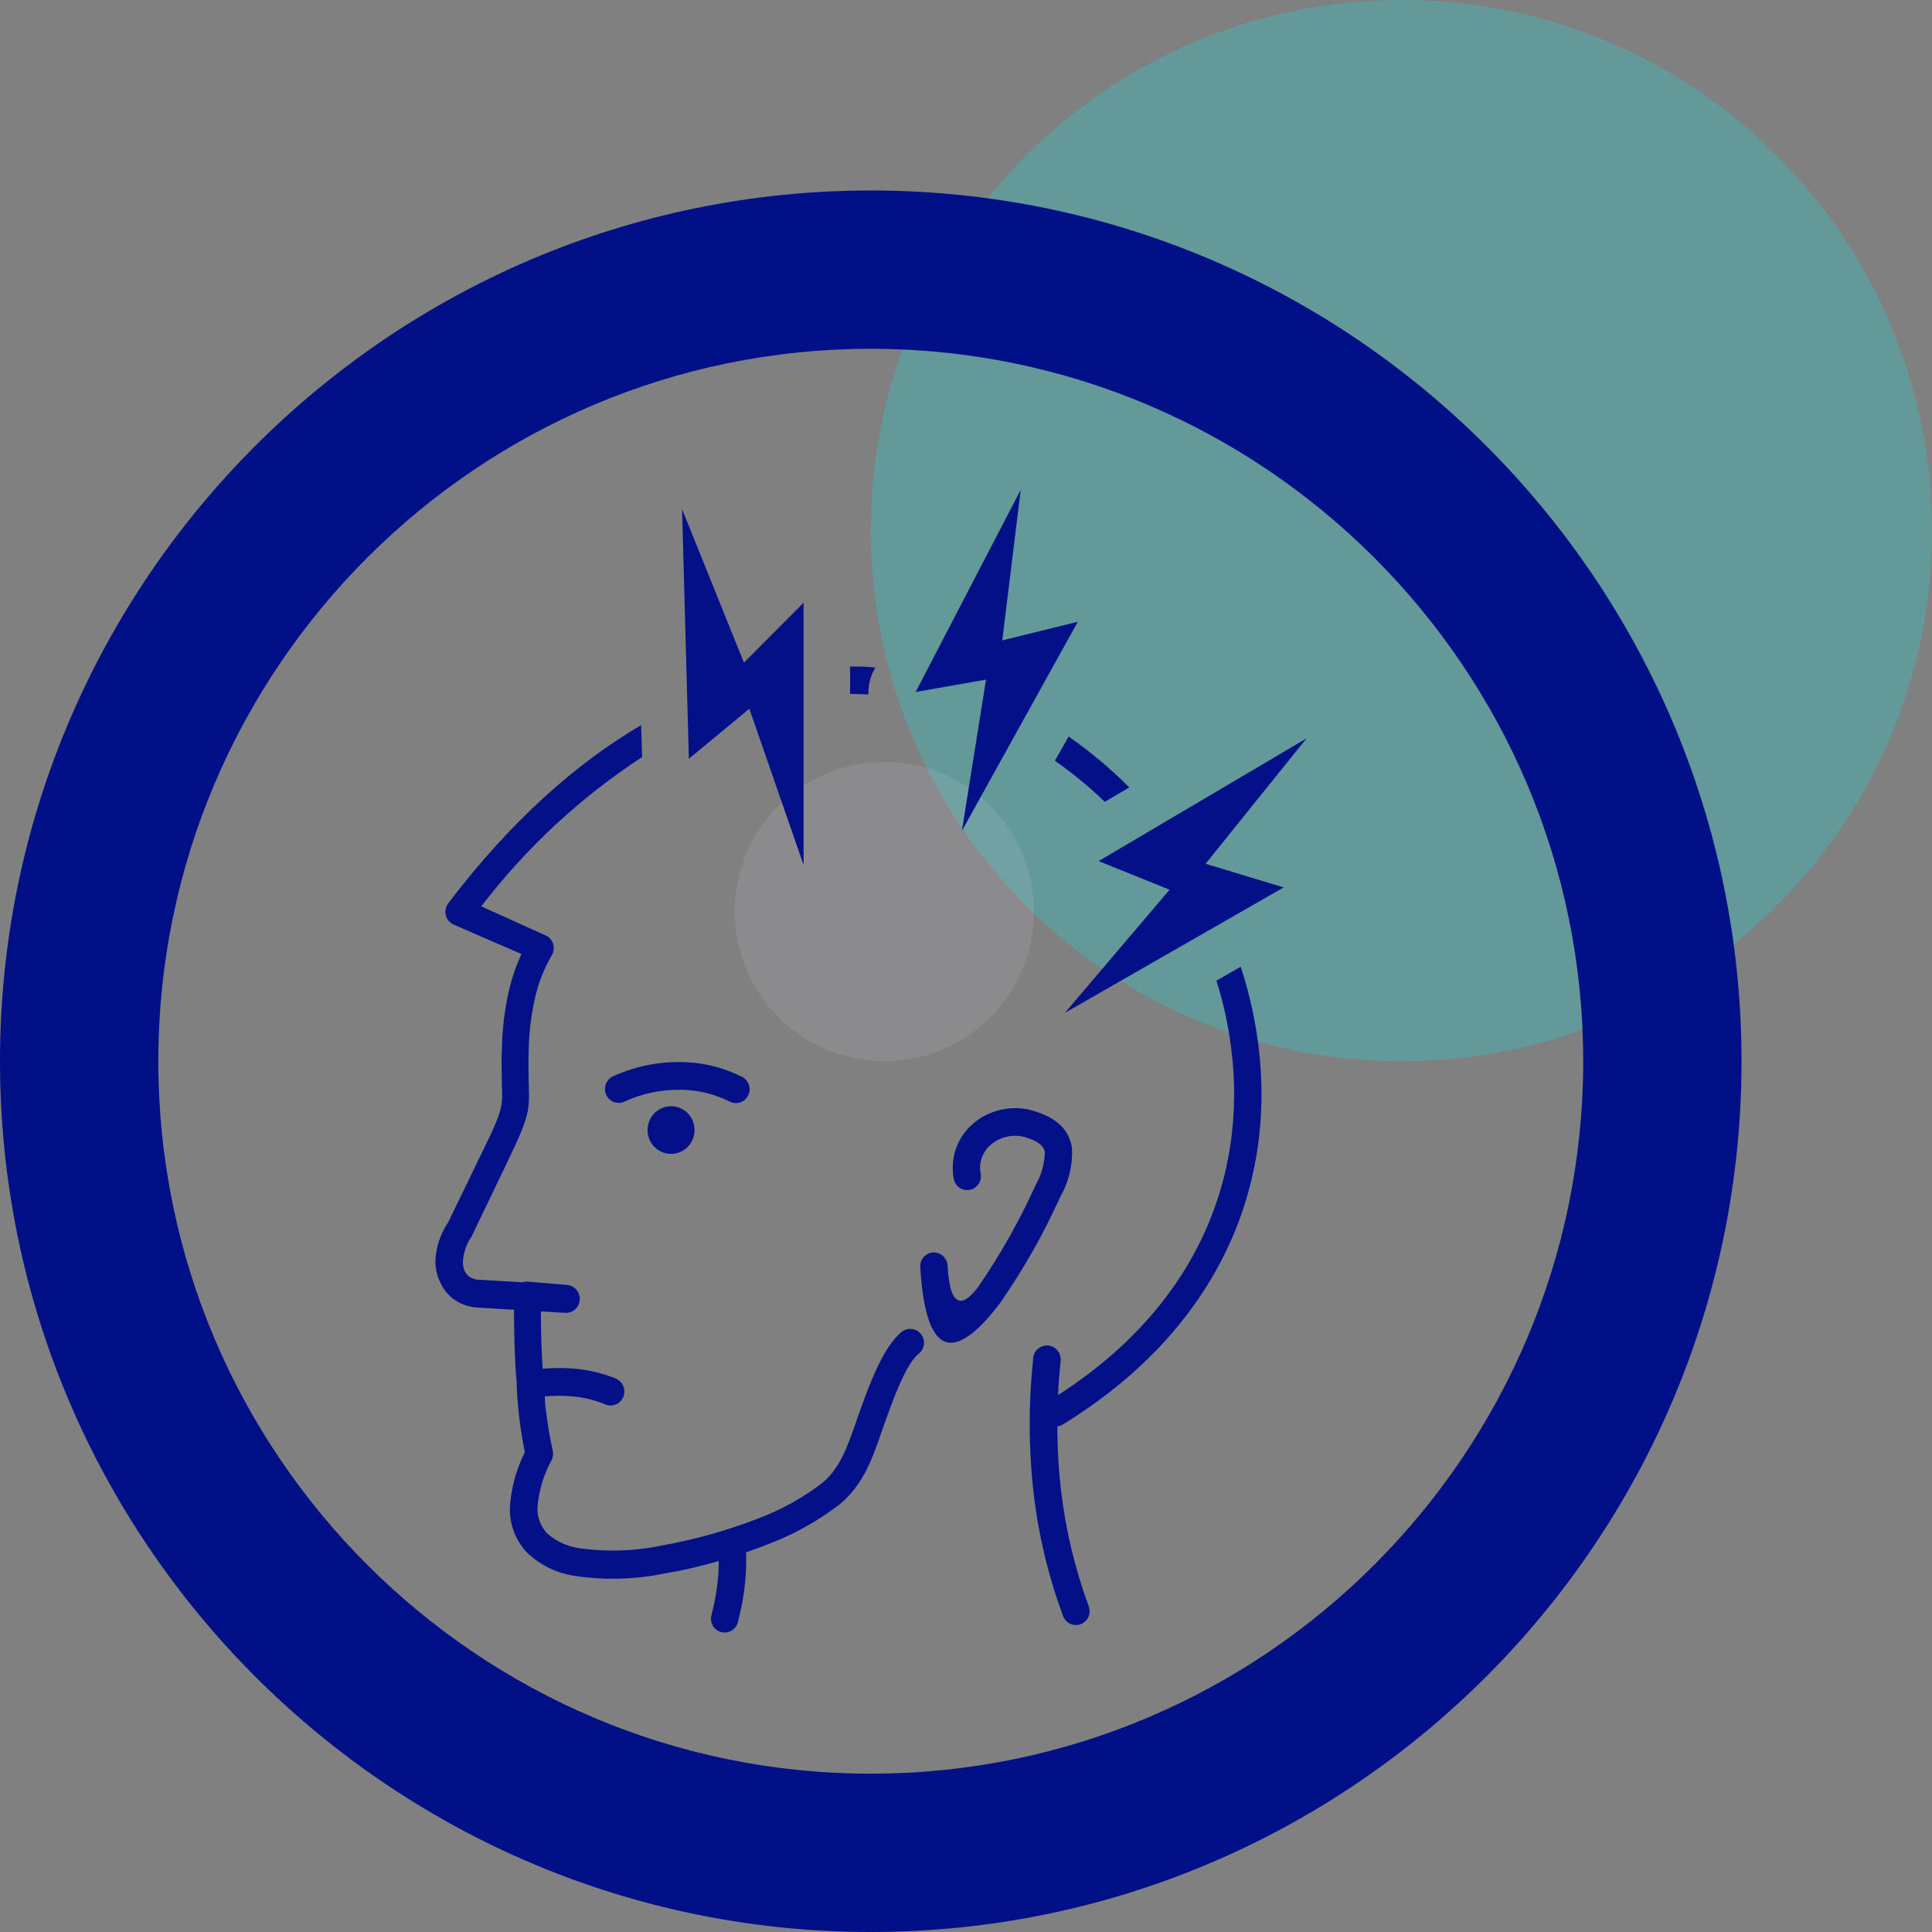 <svg width="71" height="71" viewBox="0 0 71 71" fill="none" xmlns="http://www.w3.org/2000/svg">
<rect x="0" y="0" width="71" height="71" fill="#808080" stroke="none"/>
<path opacity="0.32" d="M51.5 39C62.27 39 71 30.27 71 19.5C71 8.73 62.27 0 51.5 0C40.73 0 32 8.73 32 19.5C32 30.27 40.73 39 51.5 39Z" fill="url(#paint0_linear_2060_28780)"/>
<g clip-path="url(#clip0_2060_28780)">
<path d="M32 7C14.355 7 0 21.355 0 39C0 56.645 14.355 71 32 71C49.645 71 64 56.645 64 39C64 21.355 49.645 7 32 7ZM32 65.182C17.563 65.182 5.818 53.437 5.818 39C5.818 24.563 17.563 12.818 32 12.818C46.437 12.818 58.182 24.563 58.182 39C58.182 53.437 46.437 65.182 32 65.182Z" fill="#021087"/>
<path opacity="0.1" d="M27 33.5C27 30.461 29.461 28 32.5 28C35.539 28 38 30.461 38 33.5C38 36.539 35.539 39 32.5 39C29.461 39 27 36.539 27 33.5Z" fill="#F7EFFF"/>
<g clip-path="url(#clip1_2060_28780)">
<path d="M22.671 50.683C22.784 50.742 22.871 50.842 22.914 50.962C22.958 51.084 22.955 51.217 22.906 51.335C22.857 51.454 22.766 51.55 22.651 51.604C22.535 51.658 22.404 51.666 22.283 51.626C21.885 51.457 21.463 51.352 21.032 51.315C20.695 51.285 20.357 51.285 20.02 51.315C20.02 51.578 20.064 51.838 20.098 52.094C20.148 52.491 20.223 52.901 20.314 53.318C20.341 53.448 20.318 53.584 20.25 53.697C19.986 54.19 19.82 54.73 19.761 55.287C19.737 55.477 19.755 55.67 19.813 55.853C19.872 56.035 19.969 56.203 20.098 56.343C20.435 56.644 20.853 56.837 21.299 56.897C22.308 57.041 23.336 57.006 24.334 56.794C25.515 56.583 26.673 56.26 27.794 55.83C28.664 55.511 29.481 55.061 30.219 54.497C30.86 53.977 31.154 53.13 31.406 52.405L31.602 51.855C31.909 50.99 32.449 49.486 33.143 48.943C33.249 48.86 33.383 48.823 33.515 48.84C33.648 48.857 33.768 48.926 33.85 49.033C33.932 49.14 33.968 49.276 33.952 49.41C33.935 49.544 33.866 49.667 33.761 49.749C33.295 50.112 32.82 51.438 32.546 52.2L32.354 52.74C32.061 53.591 31.713 54.589 30.843 55.294C30.022 55.922 29.112 56.423 28.145 56.78C27.904 56.874 27.662 56.963 27.417 57.047C27.429 57.414 27.418 57.782 27.383 58.148C27.333 58.644 27.244 59.135 27.116 59.617C27.082 59.748 26.998 59.859 26.882 59.927C26.767 59.994 26.63 60.013 26.501 59.978C26.372 59.943 26.262 59.858 26.195 59.741C26.129 59.624 26.111 59.484 26.145 59.354C26.259 58.927 26.338 58.492 26.381 58.052C26.404 57.825 26.415 57.596 26.415 57.368C25.761 57.553 25.113 57.71 24.503 57.809C23.385 58.046 22.235 58.081 21.106 57.912C20.456 57.813 19.852 57.516 19.373 57.061C19.142 56.82 18.967 56.53 18.86 56.213C18.753 55.896 18.716 55.559 18.752 55.225C18.815 54.578 18.997 53.948 19.288 53.369C19.214 53.003 19.15 52.624 19.099 52.231C19.049 51.838 19.005 51.363 18.988 50.922V50.809C18.911 49.982 18.901 49.175 18.89 48.365V48.133L17.585 48.054C17.285 48.044 16.993 47.954 16.739 47.791C16.507 47.636 16.321 47.421 16.199 47.169C16.067 46.91 15.998 46.623 16 46.331C16.024 45.826 16.187 45.337 16.469 44.92L17.818 42.138C18.492 40.77 18.472 40.586 18.445 39.865C18.445 39.547 18.415 39.133 18.445 38.518C18.458 37.815 18.543 37.115 18.698 36.43C18.805 35.959 18.961 35.5 19.164 35.062L16.675 33.979C16.613 33.952 16.557 33.913 16.51 33.864C16.464 33.814 16.427 33.756 16.403 33.693C16.379 33.629 16.367 33.561 16.369 33.493C16.372 33.425 16.387 33.358 16.415 33.295C16.432 33.257 16.454 33.22 16.479 33.186C18.769 30.178 21.157 28.059 23.562 26.648L23.595 27.823C21.334 29.3 19.335 31.155 17.686 33.309L20.115 34.406C20.224 34.477 20.302 34.587 20.334 34.714C20.366 34.841 20.349 34.975 20.287 35.09C19.999 35.58 19.788 36.113 19.663 36.669C19.523 37.286 19.445 37.916 19.43 38.549C19.413 39.127 19.43 39.52 19.43 39.824C19.464 40.75 19.474 40.982 18.701 42.586L17.326 45.45C17.137 45.72 17.029 46.039 17.012 46.369C17.008 46.486 17.03 46.603 17.076 46.711C17.118 46.8 17.183 46.876 17.265 46.93C17.366 46.994 17.483 47.028 17.602 47.029L19.204 47.124C19.253 47.107 19.304 47.097 19.356 47.097L20.84 47.22C20.974 47.232 21.098 47.296 21.185 47.401C21.272 47.505 21.315 47.64 21.304 47.776C21.292 47.912 21.228 48.038 21.126 48.126C21.023 48.214 20.89 48.257 20.756 48.246L19.879 48.191V48.352C19.879 49.004 19.899 49.65 19.943 50.3C20.338 50.266 20.735 50.266 21.13 50.3C21.662 50.347 22.184 50.475 22.678 50.679L22.671 50.683ZM24.661 40.654C24.49 40.654 24.323 40.706 24.181 40.802C24.039 40.898 23.928 41.035 23.863 41.195C23.798 41.355 23.781 41.531 23.814 41.701C23.848 41.871 23.931 42.027 24.052 42.149C24.173 42.272 24.327 42.355 24.495 42.388C24.662 42.421 24.836 42.404 24.994 42.337C25.151 42.27 25.286 42.157 25.381 42.013C25.475 41.869 25.525 41.699 25.524 41.526C25.524 41.411 25.502 41.297 25.459 41.192C25.415 41.086 25.352 40.989 25.271 40.908C25.191 40.827 25.096 40.763 24.991 40.72C24.887 40.676 24.774 40.654 24.661 40.654ZM27.278 39.578C27.337 39.609 27.389 39.651 27.431 39.703C27.473 39.754 27.505 39.814 27.524 39.878C27.544 39.942 27.551 40.009 27.545 40.076C27.539 40.142 27.52 40.207 27.489 40.266C27.458 40.326 27.416 40.378 27.366 40.421C27.315 40.464 27.256 40.496 27.193 40.516C27.13 40.536 27.064 40.543 26.998 40.536C26.932 40.53 26.868 40.511 26.809 40.48C26.229 40.189 25.589 40.042 24.941 40.049C24.253 40.047 23.574 40.195 22.948 40.483C22.888 40.512 22.823 40.528 22.757 40.531C22.691 40.533 22.625 40.523 22.562 40.5C22.5 40.477 22.443 40.442 22.394 40.396C22.346 40.351 22.306 40.296 22.278 40.236C22.25 40.175 22.235 40.109 22.232 40.042C22.229 39.975 22.239 39.908 22.262 39.845C22.285 39.782 22.319 39.724 22.364 39.675C22.409 39.625 22.463 39.585 22.523 39.557C23.282 39.208 24.107 39.028 24.941 39.031C25.752 39.024 26.553 39.211 27.278 39.578ZM37.966 49.91C37.98 49.774 38.046 49.649 38.15 49.563C38.255 49.476 38.389 49.435 38.523 49.449C38.657 49.462 38.78 49.529 38.866 49.635C38.951 49.741 38.992 49.877 38.978 50.013C38.934 50.44 38.901 50.857 38.88 51.27C44.277 47.805 45.933 42.777 45.184 38.091C45.076 37.395 44.915 36.71 44.702 36.04L45.595 35.527C45.852 36.308 46.046 37.108 46.175 37.92C47.002 43.088 45.116 48.625 39.056 52.351C38.995 52.387 38.927 52.411 38.857 52.419C38.856 53.219 38.904 54.018 38.998 54.812C39.169 56.253 39.509 57.669 40.01 59.029C40.034 59.092 40.045 59.159 40.043 59.226C40.041 59.292 40.026 59.358 39.999 59.419C39.972 59.481 39.933 59.536 39.885 59.582C39.837 59.628 39.78 59.663 39.718 59.687C39.657 59.711 39.591 59.722 39.525 59.72C39.459 59.718 39.394 59.703 39.333 59.676C39.273 59.648 39.219 59.609 39.173 59.56C39.128 59.511 39.093 59.454 39.069 59.392C38.537 57.959 38.176 56.468 37.993 54.948C37.799 53.282 37.791 51.599 37.97 49.931L37.966 49.91ZM36.041 43.132C36.065 43.266 36.036 43.403 35.96 43.515C35.884 43.626 35.767 43.703 35.636 43.727C35.504 43.752 35.369 43.722 35.258 43.645C35.148 43.568 35.073 43.45 35.049 43.317C34.99 42.994 35.004 42.663 35.089 42.346C35.206 41.934 35.44 41.566 35.764 41.29C36.083 41.018 36.467 40.837 36.877 40.764C37.23 40.696 37.594 40.712 37.939 40.812C38.901 41.085 39.312 41.577 39.396 42.209C39.422 42.828 39.274 43.441 38.968 43.977C38.345 45.355 37.598 46.672 36.735 47.911C35.359 49.712 34.037 50.365 33.818 46.544C33.816 46.412 33.864 46.286 33.952 46.189C34.04 46.093 34.161 46.035 34.29 46.027C34.423 46.021 34.554 46.068 34.654 46.158C34.754 46.248 34.814 46.374 34.823 46.509C34.911 48.174 35.42 47.986 35.939 47.306C36.756 46.12 37.467 44.861 38.061 43.546C38.271 43.181 38.387 42.769 38.398 42.346C38.368 42.124 38.162 41.933 37.666 41.789C37.467 41.733 37.258 41.723 37.056 41.762C36.82 41.805 36.599 41.91 36.415 42.066C36.263 42.192 36.148 42.357 36.081 42.544C36.015 42.732 35.999 42.934 36.037 43.129L36.041 43.132ZM39.609 22.85L36.833 23.534L37.511 18L33.649 25.431L36.236 24.976L35.349 30.534L39.609 22.85ZM47.174 32.612L44.304 31.744L48.014 27.136L40.374 31.645L42.981 32.697L39.133 37.223L47.174 32.612ZM29.521 22.16L27.339 24.351L25.066 18.711L25.315 27.885L27.538 26.046L29.531 31.788V22.16H29.521ZM31.255 24.494C31.558 24.494 31.865 24.494 32.165 24.532L32.115 24.631C31.972 24.904 31.903 25.211 31.916 25.52C31.697 25.52 31.477 25.502 31.241 25.499V24.494H31.255ZM39.272 27.068C40.068 27.622 40.815 28.248 41.501 28.938L40.6 29.467C40.029 28.916 39.416 28.41 38.766 27.956L39.272 27.068Z" fill="#031088"/>
</g>
</g>
<defs>
<linearGradient id="paint0_linear_2060_28780" x1="36.5" y1="8.094" x2="69.401" y2="12.114" gradientUnits="userSpaceOnUse">
<stop offset="1" stop-color="#26D0CE"/>
</linearGradient>
<clipPath id="clip0_2060_28780">
<rect width="64" height="64" fill="white" transform="translate(0 7)"/>
</clipPath>
<clipPath id="clip1_2060_28780">
<rect width="32" height="42" fill="white" transform="translate(16 18)"/>
</clipPath>
</defs>
</svg>
